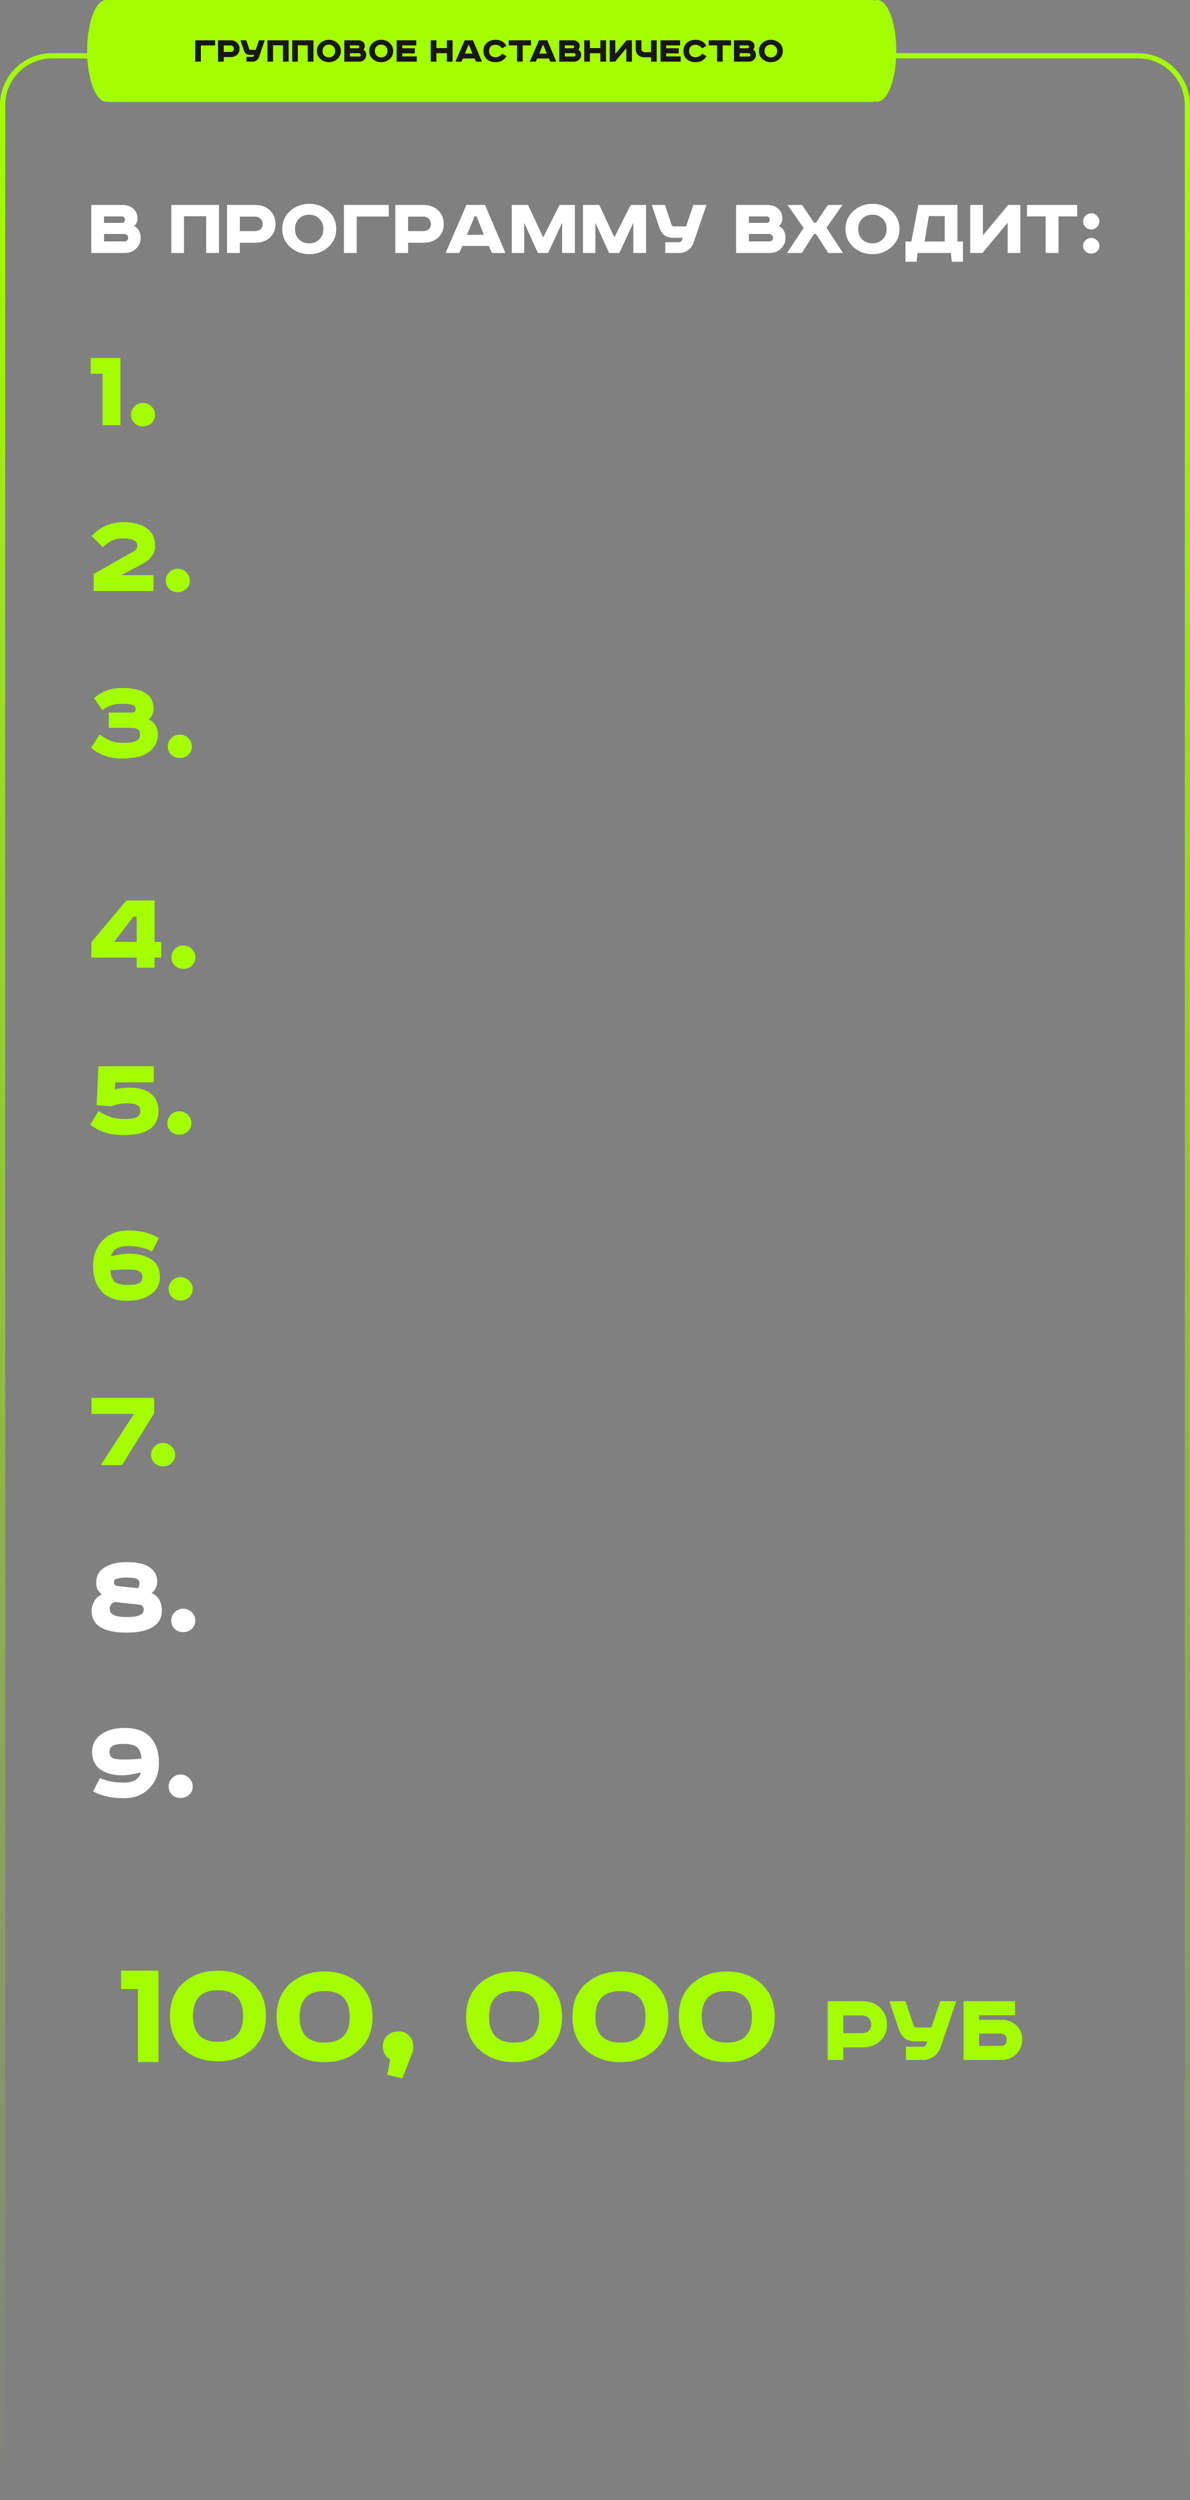 <?xml version="1.0" encoding="UTF-8"?> <svg xmlns="http://www.w3.org/2000/svg" width="560" height="1176" viewBox="0 0 560 1176" fill="none"><rect x="0" y="0" width="560" height="1176" fill="#808080" stroke="none"/> <g clip-path="url(#clip0_229_5)"> <path d="M535.492 26.225H24.506C11.648 26.225 1.225 36.648 1.225 49.507V1151.49C1.225 1164.35 11.648 1174.78 24.506 1174.78H535.492C548.35 1174.78 558.774 1164.35 558.774 1151.49V49.507C558.774 36.648 548.35 26.225 535.492 26.225Z" stroke="url(#paint0_linear_229_5)" stroke-width="2.451"></path> <path d="M410.156 0H51.844C49.169 0 47 2.169 47 4.844V43.156C47 45.831 49.169 48 51.844 48H410.156C412.831 48 415 45.831 415 43.156V4.844C415 2.169 412.831 0 410.156 0Z" fill="#A3FF00"></path> <path d="M412.817 47.83C417.772 47.83 421.789 37.123 421.789 23.915C421.789 10.707 417.772 0 412.817 0C407.862 0 403.846 10.707 403.846 23.915C403.846 37.123 407.862 47.83 412.817 47.83Z" fill="#A3FF00"></path> <path d="M49.972 47.83C54.927 47.83 58.944 37.123 58.944 23.915C58.944 10.707 54.927 0 49.972 0C45.017 0 41 10.707 41 23.915C41 37.123 45.017 47.83 49.972 47.83Z" fill="#A3FF00"></path> <path d="M91.853 18.956H101.226V21.372H94.523V29H91.853V18.956ZM102.603 18.956H108.542C109.765 18.956 110.77 19.331 111.557 20.082C112.344 20.821 112.738 21.777 112.738 22.952C112.738 24.126 112.344 25.071 111.557 25.785C110.77 26.5 109.765 26.857 108.542 26.857H105.273V29H102.603V18.956ZM105.273 21.39V24.423H108.433C108.918 24.423 109.305 24.296 109.596 24.042C109.898 23.787 110.05 23.424 110.05 22.952C110.05 22.48 109.898 22.104 109.596 21.826C109.305 21.535 108.918 21.39 108.433 21.39H105.273ZM113.144 18.956H115.905L117.286 23.079C117.37 23.321 117.54 23.442 117.794 23.442H120.337L121.845 18.956H124.587L121.899 26.857C121.681 27.487 121.3 28.001 120.755 28.401C120.21 28.8 119.605 29 118.939 29H115.978V26.748H118.83C119.144 26.748 119.362 26.584 119.483 26.258L119.611 25.822H117.685C116.898 25.822 116.275 25.652 115.814 25.313C115.354 24.974 114.997 24.435 114.743 23.697L113.144 18.956ZM125.839 18.956H135.829V29H133.141V21.317H128.491V29H125.839V18.956ZM137.511 18.956H147.501V29H144.812V21.317H140.163V29H137.511V18.956ZM152.615 21.826C152.058 22.37 151.78 23.091 151.78 23.987C151.78 24.883 152.058 25.61 152.615 26.167C153.184 26.712 153.899 26.984 154.758 26.984C155.606 26.984 156.308 26.712 156.865 26.167C157.434 25.61 157.719 24.883 157.719 23.987C157.719 23.091 157.434 22.37 156.865 21.826C156.308 21.269 155.606 20.99 154.758 20.99C153.899 20.99 153.184 21.269 152.615 21.826ZM158.736 20.209C159.85 21.202 160.407 22.461 160.407 23.987C160.407 25.513 159.85 26.772 158.736 27.765C157.622 28.758 156.296 29.255 154.758 29.255C153.22 29.255 151.895 28.758 150.781 27.765C149.667 26.772 149.109 25.513 149.109 23.987C149.109 22.461 149.667 21.202 150.781 20.209C151.895 19.216 153.22 18.72 154.758 18.72C156.296 18.72 157.622 19.216 158.736 20.209ZM162.024 18.956H168.545C169.465 18.956 170.216 19.21 170.797 19.719C171.391 20.227 171.687 20.899 171.687 21.735C171.687 22.461 171.451 22.988 170.979 23.315C171.899 23.848 172.359 24.689 172.359 25.84C172.359 26.724 172.038 27.474 171.397 28.092C170.767 28.698 169.992 29 169.072 29H162.024V18.956ZM164.694 21.353V22.698H168.527C168.66 22.698 168.781 22.631 168.89 22.498C169.011 22.352 169.072 22.195 169.072 22.025C169.072 21.868 169.017 21.717 168.908 21.571C168.811 21.426 168.654 21.353 168.436 21.353H164.694ZM164.694 25.022V26.584H168.999C169.217 26.584 169.393 26.518 169.526 26.385C169.671 26.239 169.744 26.052 169.744 25.822C169.744 25.591 169.665 25.404 169.508 25.259C169.35 25.101 169.156 25.022 168.926 25.022H164.694ZM177.235 21.826C176.678 22.37 176.4 23.091 176.4 23.987C176.4 24.883 176.678 25.61 177.235 26.167C177.804 26.712 178.519 26.984 179.378 26.984C180.226 26.984 180.928 26.712 181.485 26.167C182.054 25.61 182.339 24.883 182.339 23.987C182.339 23.091 182.054 22.37 181.485 21.826C180.928 21.269 180.226 20.99 179.378 20.99C178.519 20.99 177.804 21.269 177.235 21.826ZM183.356 20.209C184.47 21.202 185.027 22.461 185.027 23.987C185.027 25.513 184.47 26.772 183.356 27.765C182.242 28.758 180.916 29.255 179.378 29.255C177.841 29.255 176.515 28.758 175.401 27.765C174.287 26.772 173.73 25.513 173.73 23.987C173.73 22.461 174.287 21.202 175.401 20.209C176.515 19.216 177.841 18.72 179.378 18.72C180.916 18.72 182.242 19.216 183.356 20.209ZM186.644 18.956H195.89V21.372H189.314V22.698H195.217V25.113H189.314V26.53H196.126V29H186.644V18.956ZM202.697 18.956H205.367V22.625H210.289V18.956H212.978V29H210.289V25.022H205.367V29H202.697V18.956ZM220.373 21.335L218.775 25.204H222.317L220.791 21.335H220.373ZM218.666 18.956H222.553L226.821 29H223.988L223.352 27.529H217.794L217.177 29H214.307L218.666 18.956ZM238.335 21.571L236.264 22.752C235.877 22.183 235.435 21.765 234.938 21.499C234.454 21.22 233.843 21.081 233.104 21.081C232.208 21.081 231.487 21.347 230.942 21.88C230.41 22.401 230.143 23.103 230.143 23.987C230.143 24.859 230.416 25.561 230.961 26.094C231.506 26.627 232.22 26.893 233.104 26.893C234.484 26.893 235.532 26.342 236.246 25.24L238.317 26.403C237.3 28.304 235.574 29.255 233.14 29.255C231.493 29.255 230.137 28.776 229.072 27.82C228.018 26.863 227.491 25.585 227.491 23.987C227.491 22.401 228.024 21.129 229.09 20.173C230.167 19.204 231.518 18.72 233.14 18.72C235.562 18.72 237.294 19.67 238.335 21.571ZM239.389 18.956H249.888V21.353H245.983V29H243.294V21.353H239.389V18.956ZM255.352 21.335L253.754 25.204H257.296L255.77 21.335H255.352ZM253.645 18.956H257.532L261.8 29H258.967L258.331 27.529H252.773L252.155 29H249.286L253.645 18.956ZM263.147 18.956H269.668C270.588 18.956 271.339 19.21 271.92 19.719C272.514 20.227 272.81 20.899 272.81 21.735C272.81 22.461 272.574 22.988 272.102 23.315C273.022 23.848 273.482 24.689 273.482 25.84C273.482 26.724 273.161 27.474 272.52 28.092C271.89 28.698 271.115 29 270.195 29H263.147V18.956ZM265.817 21.353V22.698H269.65C269.783 22.698 269.904 22.631 270.013 22.498C270.134 22.352 270.195 22.195 270.195 22.025C270.195 21.868 270.14 21.717 270.031 21.571C269.934 21.426 269.777 21.353 269.559 21.353H265.817ZM265.817 25.022V26.584H270.122C270.34 26.584 270.516 26.518 270.649 26.385C270.794 26.239 270.867 26.052 270.867 25.822C270.867 25.591 270.788 25.404 270.631 25.259C270.473 25.101 270.279 25.022 270.049 25.022H265.817ZM274.925 18.956H277.595V22.625H282.518V18.956H285.206V29H282.518V25.022H277.595V29H274.925V18.956ZM286.898 18.956H289.55V25.331L294.836 18.956H297.378V29H294.727V22.661L289.459 29H286.898V18.956ZM299.139 18.956H301.827V22.77C301.827 23.945 302.39 24.532 303.516 24.532H306.349V18.956H309.038V29H306.349V26.948H303.189C301.978 26.948 300.997 26.584 300.246 25.858C299.508 25.119 299.139 24.157 299.139 22.97V18.956ZM310.826 18.956H320.072V21.372H313.496V22.698H319.4V25.113H313.496V26.53H320.308V29H310.826V18.956ZM332.452 21.571L330.381 22.752C329.993 22.183 329.551 21.765 329.055 21.499C328.571 21.22 327.959 21.081 327.221 21.081C326.324 21.081 325.604 21.347 325.059 21.88C324.526 22.401 324.26 23.103 324.26 23.987C324.26 24.859 324.532 25.561 325.077 26.094C325.622 26.627 326.337 26.893 327.221 26.893C328.601 26.893 329.648 26.342 330.363 25.24L332.433 26.403C331.416 28.304 329.691 29.255 327.257 29.255C325.61 29.255 324.254 28.776 323.188 27.82C322.135 26.863 321.608 25.585 321.608 23.987C321.608 22.401 322.141 21.129 323.206 20.173C324.284 19.204 325.634 18.72 327.257 18.72C329.679 18.72 331.41 19.67 332.452 21.571ZM333.506 18.956H344.004V21.353H340.099V29H337.411V21.353H333.506V18.956ZM345.397 18.956H351.918C352.838 18.956 353.589 19.21 354.17 19.719C354.764 20.227 355.06 20.899 355.06 21.735C355.06 22.461 354.824 22.988 354.352 23.315C355.272 23.848 355.732 24.689 355.732 25.84C355.732 26.724 355.411 27.474 354.77 28.092C354.14 28.698 353.365 29 352.445 29H345.397V18.956ZM348.067 21.353V22.698H351.9C352.033 22.698 352.154 22.631 352.263 22.498C352.384 22.352 352.445 22.195 352.445 22.025C352.445 21.868 352.39 21.717 352.281 21.571C352.184 21.426 352.027 21.353 351.809 21.353H348.067ZM348.067 25.022V26.584H352.372C352.59 26.584 352.766 26.518 352.899 26.385C353.044 26.239 353.117 26.052 353.117 25.822C353.117 25.591 353.038 25.404 352.881 25.259C352.723 25.101 352.53 25.022 352.299 25.022H348.067ZM360.608 21.826C360.051 22.37 359.773 23.091 359.773 23.987C359.773 24.883 360.051 25.61 360.608 26.167C361.177 26.712 361.892 26.984 362.751 26.984C363.599 26.984 364.301 26.712 364.858 26.167C365.427 25.61 365.712 24.883 365.712 23.987C365.712 23.091 365.427 22.37 364.858 21.826C364.301 21.269 363.599 20.99 362.751 20.99C361.892 20.99 361.177 21.269 360.608 21.826ZM366.729 20.209C367.843 21.202 368.4 22.461 368.4 23.987C368.4 25.513 367.843 26.772 366.729 27.765C365.615 28.758 364.289 29.255 362.751 29.255C361.214 29.255 359.888 28.758 358.774 27.765C357.66 26.772 357.103 25.513 357.103 23.987C357.103 22.461 357.66 21.202 358.774 20.209C359.888 19.216 361.214 18.72 362.751 18.72C364.289 18.72 365.615 19.216 366.729 20.209Z" fill="#181713"></path> <path d="M152.739 936.578C144.897 936.578 140.976 940.621 140.976 948.708C140.976 956.796 144.897 960.839 152.739 960.839C160.63 960.839 164.576 956.796 164.576 948.708C164.576 940.621 160.63 936.578 152.739 936.578ZM168.84 933.049C173.153 936.823 175.31 942.043 175.31 948.708C175.31 955.374 173.153 960.594 168.84 964.368C164.576 968.142 159.209 970.029 152.739 970.029C146.269 970.029 140.878 968.142 136.565 964.368C132.3 960.594 130.168 955.374 130.168 948.708C130.168 942.043 132.3 936.823 136.565 933.049C140.878 929.275 146.269 927.388 152.739 927.388C159.209 927.388 164.576 929.275 168.84 933.049ZM182.269 976.058L183.593 968.706C181.289 967.334 180.137 965.324 180.137 962.677C180.137 960.717 180.799 959.05 182.122 957.678C183.446 956.256 185.308 955.546 187.71 955.546C189.523 955.546 191.092 956.207 192.415 957.531C193.788 958.805 194.474 960.545 194.474 962.751C194.474 963.78 194.327 964.76 194.033 965.692L189.327 977.602L182.269 976.058ZM241.911 936.578C234.069 936.578 230.148 940.621 230.148 948.708C230.148 956.796 234.069 960.839 241.911 960.839C249.802 960.839 253.748 956.796 253.748 948.708C253.748 940.621 249.802 936.578 241.911 936.578ZM258.012 933.049C262.325 936.823 264.482 942.043 264.482 948.708C264.482 955.374 262.325 960.594 258.012 964.368C253.748 968.142 248.381 970.029 241.911 970.029C235.441 970.029 230.05 968.142 225.737 964.368C221.472 960.594 219.34 955.374 219.34 948.708C219.34 942.043 221.472 936.823 225.737 933.049C230.05 929.275 235.441 927.388 241.911 927.388C248.381 927.388 253.748 929.275 258.012 933.049ZM291.954 936.578C284.111 936.578 280.19 940.621 280.19 948.708C280.19 956.796 284.111 960.839 291.954 960.839C299.845 960.839 303.79 956.796 303.79 948.708C303.79 940.621 299.845 936.578 291.954 936.578ZM308.054 933.049C312.368 936.823 314.524 942.043 314.524 948.708C314.524 955.374 312.368 960.594 308.054 964.368C303.79 968.142 298.423 970.029 291.954 970.029C285.484 970.029 280.092 968.142 275.779 964.368C271.515 960.594 269.383 955.374 269.383 948.708C269.383 942.043 271.515 936.823 275.779 933.049C280.092 929.275 285.484 927.388 291.954 927.388C298.423 927.388 303.79 929.275 308.054 933.049ZM341.996 936.578C334.154 936.578 330.233 940.621 330.233 948.708C330.233 956.796 334.154 960.839 341.996 960.839C349.887 960.839 353.833 956.796 353.833 948.708C353.833 940.621 349.887 936.578 341.996 936.578ZM358.097 933.049C362.41 936.823 364.567 942.043 364.567 948.708C364.567 955.374 362.41 960.594 358.097 964.368C353.833 968.142 348.466 970.029 341.996 970.029C335.526 970.029 330.135 968.142 325.822 964.368C321.558 960.594 319.425 955.374 319.425 948.708C319.425 942.043 321.558 936.823 325.822 933.049C330.135 929.275 335.526 927.388 341.996 927.388C348.466 927.388 353.833 929.275 358.097 933.049ZM389.495 941.35H405.845C409.212 941.35 411.978 942.383 414.145 944.45C416.312 946.483 417.395 949.117 417.395 952.35C417.395 955.583 416.312 958.183 414.145 960.15C411.978 962.117 409.212 963.1 405.845 963.1H396.845V969H389.495V941.35ZM396.845 948.05V956.4H405.545C406.878 956.4 407.945 956.05 408.745 955.35C409.578 954.65 409.995 953.65 409.995 952.35C409.995 951.05 409.578 950.017 408.745 949.25C407.945 948.45 406.878 948.05 405.545 948.05H396.845ZM418.514 941.35H426.114L429.914 952.7C430.147 953.367 430.614 953.7 431.314 953.7H438.314L442.464 941.35H450.014L442.614 963.1C442.014 964.833 440.964 966.25 439.464 967.35C437.964 968.45 436.297 969 434.464 969H426.314V962.8H434.164C435.03 962.8 435.63 962.35 435.964 961.45L436.314 960.25H431.014C428.847 960.25 427.13 959.783 425.864 958.85C424.597 957.917 423.614 956.433 422.914 954.4L418.514 941.35ZM453.46 941.35H477.66V947.95H460.76V950.1H471.21C474.11 950.1 476.477 950.983 478.31 952.75C480.143 954.483 481.06 956.7 481.06 959.4C481.06 962.067 480.127 964.333 478.26 966.2C476.393 968.067 474.043 969 471.21 969H453.46V941.35ZM460.76 956.6V962.4H470.76C472.727 962.4 473.71 961.4 473.71 959.4C473.71 957.533 472.71 956.6 470.71 956.6H460.76Z" fill="#A3FF00"></path> <path fill-rule="evenodd" clip-rule="evenodd" d="M118.672 932.661C122.985 936.435 125.142 941.655 125.142 948.32C125.142 954.986 122.985 960.206 118.672 963.98C114.408 967.754 109.041 969.641 102.571 969.641C96.101 969.641 90.71 967.754 86.397 963.98C82.132 960.206 80 954.986 80 948.32C80 941.655 82.132 936.435 86.397 932.661C90.71 928.887 96.101 927 102.571 927C109.041 927 114.408 928.887 118.672 932.661ZM90.808 948.32C90.808 940.233 94.729 936.19 102.571 936.19C110.462 936.19 114.408 940.233 114.408 948.32C114.408 956.408 110.462 960.451 102.571 960.451C94.729 960.451 90.808 956.408 90.808 948.32Z" fill="#A3FF00"></path> <path d="M42.955 96.413H57.618C59.688 96.413 61.376 96.985 62.683 98.128C64.017 99.272 64.684 100.783 64.684 102.662C64.684 104.296 64.153 105.48 63.092 106.216C65.161 107.414 66.196 109.306 66.196 111.893C66.196 113.881 65.474 115.569 64.031 116.958C62.615 118.319 60.872 119 58.803 119H42.955V96.413ZM48.959 101.804V104.827H57.578C57.877 104.827 58.149 104.677 58.394 104.378C58.667 104.051 58.803 103.697 58.803 103.316C58.803 102.962 58.68 102.621 58.435 102.295C58.217 101.968 57.863 101.804 57.373 101.804H48.959ZM48.959 110.055V113.568H58.639C59.13 113.568 59.524 113.418 59.824 113.118C60.151 112.792 60.314 112.37 60.314 111.852C60.314 111.335 60.137 110.913 59.783 110.586C59.429 110.232 58.993 110.055 58.476 110.055H48.959ZM80.609 96.413H103.073V119H97.028V101.723H86.572V119H80.609V96.413ZM106.854 96.413H120.21C122.96 96.413 125.22 97.257 126.99 98.945C128.76 100.606 129.645 102.757 129.645 105.399C129.645 108.04 128.76 110.164 126.99 111.771C125.22 113.377 122.96 114.18 120.21 114.18H112.858V119H106.854V96.413ZM112.858 101.886V108.707H119.965C121.054 108.707 121.926 108.421 122.579 107.849C123.26 107.278 123.6 106.461 123.6 105.399C123.6 104.337 123.26 103.493 122.579 102.866C121.926 102.213 121.054 101.886 119.965 101.886H112.858ZM140.7 102.866C139.447 104.092 138.821 105.712 138.821 107.727C138.821 109.742 139.447 111.376 140.7 112.628C141.98 113.854 143.586 114.466 145.519 114.466C147.426 114.466 149.005 113.854 150.257 112.628C151.537 111.376 152.177 109.742 152.177 107.727C152.177 105.712 151.537 104.092 150.257 102.866C149.005 101.614 147.426 100.988 145.519 100.988C143.586 100.988 141.98 101.614 140.7 102.866ZM154.464 99.231C156.97 101.464 158.222 104.296 158.222 107.727C158.222 111.158 156.97 113.99 154.464 116.223C151.959 118.455 148.978 119.572 145.519 119.572C142.061 119.572 139.08 118.455 136.575 116.223C134.069 113.99 132.817 111.158 132.817 107.727C132.817 104.296 134.069 101.464 136.575 99.231C139.08 96.998 142.061 95.882 145.519 95.882C148.978 95.882 151.959 96.998 154.464 99.231ZM161.859 96.413H182.934V101.845H167.863V119H161.859V96.413ZM186.03 96.413H199.386C202.137 96.413 204.397 97.257 206.167 98.945C207.937 100.606 208.822 102.757 208.822 105.399C208.822 108.04 207.937 110.164 206.167 111.771C204.397 113.377 202.137 114.18 199.386 114.18H192.034V119H186.03V96.413ZM192.034 101.886V108.707H199.141C200.231 108.707 201.102 108.421 201.755 107.849C202.436 107.278 202.777 106.461 202.777 105.399C202.777 104.337 202.436 103.493 201.755 102.866C201.102 102.213 200.231 101.886 199.141 101.886H192.034ZM223.346 101.764L219.752 110.463H227.717L224.286 101.764H223.346ZM219.507 96.413H228.248L237.846 119H231.474L230.045 115.692H217.546L216.158 119H209.704L219.507 96.413ZM240.834 96.413H248.513L255.538 111.485H255.702L263.299 96.413H270.528V119H264.524V104.786L257.948 119H253.129L246.675 104.786V119H240.834V96.413ZM274.34 96.413H282.018L289.044 111.485H289.207L296.804 96.413H304.034V119H298.03V104.786L291.454 119H286.634L280.18 104.786V119H274.34V96.413ZM306.701 96.413H312.91L316.014 105.685C316.206 106.229 316.586 106.502 317.158 106.502H322.876L326.266 96.413H332.433L326.388 114.18C325.898 115.596 325.042 116.754 323.815 117.652C322.59 118.551 321.228 119 319.731 119H313.073V113.935H319.486C320.194 113.935 320.684 113.568 320.956 112.832L321.242 111.852H316.913C315.143 111.852 313.74 111.471 312.706 110.709C311.671 109.946 310.868 108.734 310.296 107.073L306.701 96.413ZM346.417 96.413H361.08C363.15 96.413 364.838 96.985 366.145 98.128C367.479 99.272 368.146 100.783 368.146 102.662C368.146 104.296 367.615 105.48 366.553 106.216C368.623 107.414 369.658 109.306 369.658 111.893C369.658 113.881 368.936 115.569 367.493 116.958C366.077 118.319 364.334 119 362.265 119H346.417V96.413ZM352.421 101.804V104.827H361.039C361.339 104.827 361.611 104.677 361.856 104.378C362.129 104.051 362.265 103.697 362.265 103.316C362.265 102.962 362.142 102.621 361.897 102.295C361.68 101.968 361.325 101.804 360.835 101.804H352.421ZM352.421 110.055V113.568H362.101C362.591 113.568 362.986 113.418 363.286 113.118C363.613 112.792 363.776 112.37 363.776 111.852C363.776 111.335 363.599 110.913 363.245 110.586C362.891 110.232 362.455 110.055 361.938 110.055H352.421ZM370.613 96.413H377.434L383.071 104.745H384.01L389.606 96.413H396.427L388.952 107.114L396.713 119H389.769L384.051 110.096H382.989L377.353 119H370.368L378.17 107.237L370.613 96.413ZM405.751 102.866C404.499 104.092 403.872 105.712 403.872 107.727C403.872 109.742 404.499 111.376 405.751 112.628C407.031 113.854 408.637 114.466 410.57 114.466C412.477 114.466 414.056 113.854 415.308 112.628C416.588 111.376 417.228 109.742 417.228 107.727C417.228 105.712 416.588 104.092 415.308 102.866C414.056 101.614 412.477 100.988 410.57 100.988C408.637 100.988 407.031 101.614 405.751 102.866ZM419.515 99.231C422.02 101.464 423.273 104.296 423.273 107.727C423.273 111.158 422.02 113.99 419.515 116.223C417.01 118.455 414.03 119.572 410.57 119.572C407.112 119.572 404.132 118.455 401.625 116.223C399.12 113.99 397.868 111.158 397.868 107.727C397.868 104.296 399.12 101.464 401.625 99.231C404.132 96.998 407.112 95.882 410.57 95.882C414.03 95.882 417.01 96.998 419.515 99.231ZM432.147 96.413H450.568V113.609H453.141V123.125H447.913L447.464 119H431.78L431.371 123.125H426.102V113.609H428.88L432.147 96.413ZM437.089 101.641L435.129 113.609H444.564V101.641H437.089ZM456.586 96.413H462.549V110.749L474.435 96.413H480.153V119H474.19V104.745L462.345 119H456.586V96.413ZM483.294 96.413H506.902V101.804H498.12V119H492.075V101.804H483.294V96.413ZM513.547 100.334C514.582 100.334 515.467 100.715 516.202 101.478C516.965 102.213 517.346 103.098 517.346 104.133C517.346 105.167 516.965 106.066 516.202 106.828C515.467 107.564 514.582 107.931 513.547 107.931C512.485 107.931 511.573 107.564 510.811 106.828C510.076 106.066 509.708 105.167 509.708 104.133C509.708 103.098 510.076 102.213 510.811 101.478C511.573 100.715 512.485 100.334 513.547 100.334ZM513.547 111.934C514.582 111.934 515.467 112.301 516.202 113.037C516.965 113.772 517.346 114.657 517.346 115.692C517.346 116.726 516.978 117.584 516.243 118.265C515.509 118.946 514.609 119.286 513.547 119.286C512.458 119.286 511.546 118.946 510.811 118.265C510.076 117.584 509.708 116.726 509.708 115.692C509.708 114.657 510.076 113.772 510.811 113.037C511.573 112.301 512.485 111.934 513.547 111.934Z" fill="white"></path> <path d="M42.658 168.378H56.668V200H48.262V175.812H42.658V168.378ZM67.263 189.536C68.826 189.536 70.16 190.088 71.266 191.194C72.41 192.299 72.981 193.615 72.981 195.139C72.981 196.702 72.429 197.999 71.323 199.028C70.218 200.057 68.864 200.572 67.263 200.572C65.7 200.572 64.366 200.057 63.26 199.028C62.193 197.999 61.659 196.702 61.659 195.139C61.659 193.577 62.212 192.261 63.318 191.194C64.423 190.088 65.738 189.536 67.263 189.536Z" fill="#A3FF00"></path> <path d="M72.222 270.566V278H44.089V269.994L62.616 259.53C63.95 258.843 64.617 257.89 64.617 256.67C64.617 254.383 62.368 253.24 57.87 253.24C55.964 253.24 54.305 253.564 52.895 254.212C51.523 254.822 50.017 255.889 48.377 257.414L43.174 252.153C47.1 247.807 52.151 245.634 58.327 245.634C62.787 245.634 66.352 246.587 69.02 248.493C71.689 250.399 73.023 253.201 73.023 256.899C73.023 260.368 71.003 263.17 66.962 265.305L57.069 270.566H72.222ZM83.626 267.535C85.189 267.535 86.523 268.088 87.629 269.193C88.772 270.299 89.344 271.614 89.344 273.139C89.344 274.702 88.791 275.998 87.686 277.027C86.58 278.057 85.227 278.571 83.626 278.571C82.063 278.571 80.729 278.057 79.623 277.027C78.556 275.998 78.022 274.702 78.022 273.139C78.022 271.576 78.575 270.261 79.68 269.193C80.786 268.088 82.101 267.535 83.626 267.535Z" fill="#A3FF00"></path> <path d="M51.178 335.185H61.986C63.206 335.185 63.816 334.613 63.816 333.469C63.816 332.592 63.358 331.982 62.443 331.639C61.528 331.258 59.965 331.067 57.754 331.067C55.734 331.067 54.018 331.277 52.608 331.697C51.197 332.116 49.711 332.897 48.148 334.041L44.259 328.323C46.508 326.531 48.643 325.311 50.663 324.663C52.684 323.977 54.99 323.634 57.583 323.634C62.843 323.634 66.77 324.625 69.362 326.607C71.306 328.132 72.278 330.477 72.278 333.641C72.278 334.556 72.069 335.451 71.65 336.328C71.23 337.205 70.658 337.872 69.934 338.33C72.869 339.893 74.337 342.313 74.337 345.592C74.337 348.908 72.85 351.672 69.877 353.883C67.208 355.827 63.053 356.8 57.411 356.8C51.502 356.8 46.661 355.103 42.887 351.71L46.947 345.477C48.891 346.926 50.645 347.955 52.208 348.565C53.809 349.137 55.638 349.423 57.697 349.423C60.67 349.423 62.767 349.137 63.987 348.565C65.245 347.993 65.874 346.926 65.874 345.363C65.874 343.381 64.559 342.39 61.928 342.39H51.178V335.185ZM84.574 345.535C86.137 345.535 87.471 346.087 88.577 347.193C89.72 348.298 90.292 349.614 90.292 351.139C90.292 352.702 89.74 353.998 88.634 355.027C87.528 356.056 86.175 356.571 84.574 356.571C83.011 356.571 81.677 356.056 80.571 355.027C79.504 353.998 78.97 352.702 78.97 351.139C78.97 349.576 79.523 348.26 80.628 347.193C81.734 346.087 83.049 345.535 84.574 345.535Z" fill="#A3FF00"></path> <path d="M59.471 423.571H72.737V443.07H75.882V450.446H72.737V455.192H64.331V450.446H43.002V443.184L59.471 423.571ZM62.787 431.176L53.695 443.07H64.331V431.176H62.787ZM86.25 444.728C87.813 444.728 89.147 445.281 90.253 446.386C91.397 447.492 91.968 448.807 91.968 450.332C91.968 451.895 91.416 453.191 90.31 454.22C89.205 455.25 87.851 455.764 86.25 455.764C84.687 455.764 83.353 455.25 82.247 454.22C81.18 453.191 80.646 451.895 80.646 450.332C80.646 448.769 81.199 447.454 82.305 446.386C83.41 445.281 84.725 444.728 86.25 444.728Z" fill="#A3FF00"></path> <path d="M52.379 520.383L45.46 519.926L46.318 501.57H72.336V509.118H54.266L54.037 512.435C56.286 511.901 58.631 511.634 61.071 511.634C65.378 511.634 68.695 512.587 71.02 514.493C73.384 516.399 74.566 519.068 74.566 522.499C74.566 530.123 69.21 533.935 58.497 533.935C55.181 533.935 52.284 533.573 49.806 532.849C47.366 532.124 44.926 530.886 42.486 529.132L46.318 522.67C48.605 524.043 50.663 525.015 52.493 525.587C54.361 526.12 56.553 526.387 59.069 526.387C61.509 526.387 63.282 526.082 64.387 525.472C65.493 524.824 66.046 523.833 66.046 522.499C66.046 521.203 65.55 520.307 64.559 519.811C63.568 519.278 61.967 519.011 59.755 519.011C57.239 519.011 54.781 519.468 52.379 520.383ZM84.351 522.728C85.913 522.728 87.248 523.28 88.353 524.386C89.497 525.491 90.069 526.807 90.069 528.331C90.069 529.894 89.516 531.191 88.41 532.22C87.305 533.249 85.952 533.764 84.351 533.764C82.788 533.764 81.453 533.249 80.348 532.22C79.28 531.191 78.747 529.894 78.747 528.331C78.747 526.768 79.299 525.453 80.405 524.386C81.51 523.28 82.826 522.728 84.351 522.728Z" fill="#A3FF00"></path> <path d="M74.738 582.429L71.536 588.776C68.448 587.022 64.693 586.146 60.271 586.146C58.022 586.146 56.23 586.527 54.896 587.289C53.6 588.052 52.704 589.291 52.209 591.006C55.563 590.167 58.518 589.748 61.072 589.748C65.265 589.748 68.677 590.663 71.308 592.493C73.938 594.284 75.253 597.048 75.253 600.784C75.253 604.215 73.823 606.922 70.964 608.904C68.105 610.886 64.407 611.878 59.871 611.878C54.534 611.878 50.512 610.41 47.806 607.475C45.137 604.539 43.803 600.498 43.803 595.352C43.803 590.549 45.309 586.603 48.32 583.515C51.332 580.389 55.316 578.826 60.271 578.826C66.104 578.826 70.926 580.027 74.738 582.429ZM51.923 597.582C52.151 600.06 52.838 601.833 53.981 602.9C55.125 603.929 57.279 604.444 60.443 604.444C62.73 604.444 64.388 604.177 65.418 603.643C66.485 603.072 67.019 602.099 67.019 600.727C67.019 599.431 66.504 598.516 65.475 597.982C64.484 597.449 62.768 597.182 60.328 597.182C57.431 597.182 54.629 597.315 51.923 597.582ZM84.966 600.727C86.529 600.727 87.863 601.28 88.969 602.385C90.112 603.491 90.684 604.806 90.684 606.331C90.684 607.894 90.132 609.19 89.026 610.219C87.921 611.249 86.567 611.763 84.966 611.763C83.403 611.763 82.069 611.249 80.963 610.219C79.896 609.19 79.362 607.894 79.362 606.331C79.362 604.768 79.915 603.453 81.02 602.385C82.126 601.28 83.441 600.727 84.966 600.727Z" fill="#A3FF00"></path> <path d="M57.411 689.191H47.404L63.072 665.117H43.059V657.569H72.565V664.831L57.411 689.191ZM76.701 678.727C78.264 678.727 79.598 679.279 80.703 680.385C81.847 681.49 82.419 682.806 82.419 684.33C82.419 685.893 81.866 687.19 80.76 688.219C79.655 689.248 78.302 689.763 76.701 689.763C75.138 689.763 73.803 689.248 72.698 688.219C71.63 687.19 71.097 685.893 71.097 684.33C71.097 682.767 71.65 681.452 72.755 680.385C73.861 679.279 75.176 678.727 76.701 678.727Z" fill="#A3FF00"></path> <path d="M59.641 734.825C64.597 734.825 68.218 735.664 70.506 737.341C72.831 738.98 73.994 741.153 73.994 743.86C73.994 745.08 73.727 746.204 73.193 747.234C72.659 748.225 72.031 748.911 71.306 749.292C74.546 750.855 76.167 753.619 76.167 757.584C76.167 761.015 74.737 763.607 71.878 765.361C69.019 767.114 64.94 767.991 59.641 767.991C48.624 767.991 43.115 764.56 43.115 757.698C43.115 756.059 43.573 754.496 44.488 753.009C45.441 751.522 46.603 750.531 47.976 750.036C47.023 749.235 46.337 748.454 45.917 747.691C45.498 746.891 45.288 745.842 45.288 744.546C45.288 741.306 46.622 738.885 49.291 737.284C51.959 735.645 55.41 734.825 59.641 734.825ZM65.588 754.839L54.094 753.581C52.455 754.077 51.635 755.201 51.635 756.955C51.635 759.433 54.304 760.672 59.641 760.672C64.978 760.672 67.647 759.547 67.647 757.298C67.647 755.811 66.96 754.992 65.588 754.839ZM56.439 746.204L64.902 747.062C65.397 746.529 65.645 745.766 65.645 744.775C65.645 743.784 65.207 743.098 64.33 742.716C63.453 742.297 61.89 742.087 59.641 742.087C57.811 742.087 56.439 742.221 55.524 742.488C54.609 742.716 54.056 742.983 53.865 743.288C53.713 743.593 53.637 744.032 53.637 744.603C53.637 745.556 54.571 746.09 56.439 746.204ZM86.193 756.726C87.756 756.726 89.091 757.279 90.196 758.384C91.34 759.49 91.912 760.805 91.912 762.33C91.912 763.893 91.359 765.189 90.253 766.218C89.148 767.248 87.794 767.762 86.193 767.762C84.63 767.762 83.296 767.248 82.191 766.218C81.123 765.189 80.589 763.893 80.589 762.33C80.589 760.767 81.142 759.452 82.248 758.384C83.353 757.279 84.668 756.726 86.193 756.726Z" fill="white"></path> <path d="M43.801 842.674L47.06 836.384C50.11 837.832 53.846 838.557 58.268 838.557C62.728 838.557 65.416 836.956 66.331 833.753C62.405 834.668 59.45 835.126 57.468 835.126C55.523 835.126 53.732 834.916 52.093 834.497C50.453 834.077 48.967 833.448 47.633 832.61C46.298 831.771 45.25 830.627 44.487 829.179C43.725 827.73 43.344 826.034 43.344 824.09C43.344 820.659 44.735 817.933 47.518 815.913C50.339 813.854 54.056 812.825 58.669 812.825C64.006 812.825 68.028 814.273 70.734 817.171C73.441 820.068 74.794 824.128 74.794 829.35C74.794 834.154 73.269 838.118 70.219 841.244C67.17 844.332 63.186 845.876 58.268 845.876C52.626 845.876 47.804 844.809 43.801 842.674ZM66.617 827.177C66.388 824.7 65.683 822.946 64.501 821.917C63.358 820.849 61.204 820.316 58.04 820.316C55.752 820.316 54.094 820.621 53.065 821.231C52.035 821.802 51.521 822.774 51.521 824.147C51.521 825.481 52.016 826.415 53.008 826.949C53.999 827.444 55.752 827.692 58.268 827.692C61.547 827.692 64.33 827.521 66.617 827.177ZM84.965 834.726C86.528 834.726 87.862 835.278 88.967 836.384C90.111 837.489 90.683 838.805 90.683 840.329C90.683 841.892 90.13 843.189 89.024 844.218C87.919 845.247 86.566 845.762 84.965 845.762C83.401 845.762 82.067 845.247 80.962 844.218C79.894 843.189 79.361 841.892 79.361 840.329C79.361 838.766 79.913 837.451 81.019 836.384C82.124 835.278 83.44 834.726 84.965 834.726Z" fill="white"></path> <path d="M57 927H74.573V970H64.931V935.631H57V927Z" fill="#A3FF00"></path> </g> <defs> <linearGradient id="paint0_linear_229_5" x1="279.999" y1="25" x2="279.999" y2="1176" gradientUnits="userSpaceOnUse"> <stop stop-color="#A3FF00"></stop> <stop offset="1" stop-color="#A3FF00" stop-opacity="0"></stop> </linearGradient> <clipPath id="clip0_229_5"> <rect width="560" height="1176" fill="white"></rect> </clipPath> </defs> </svg> 